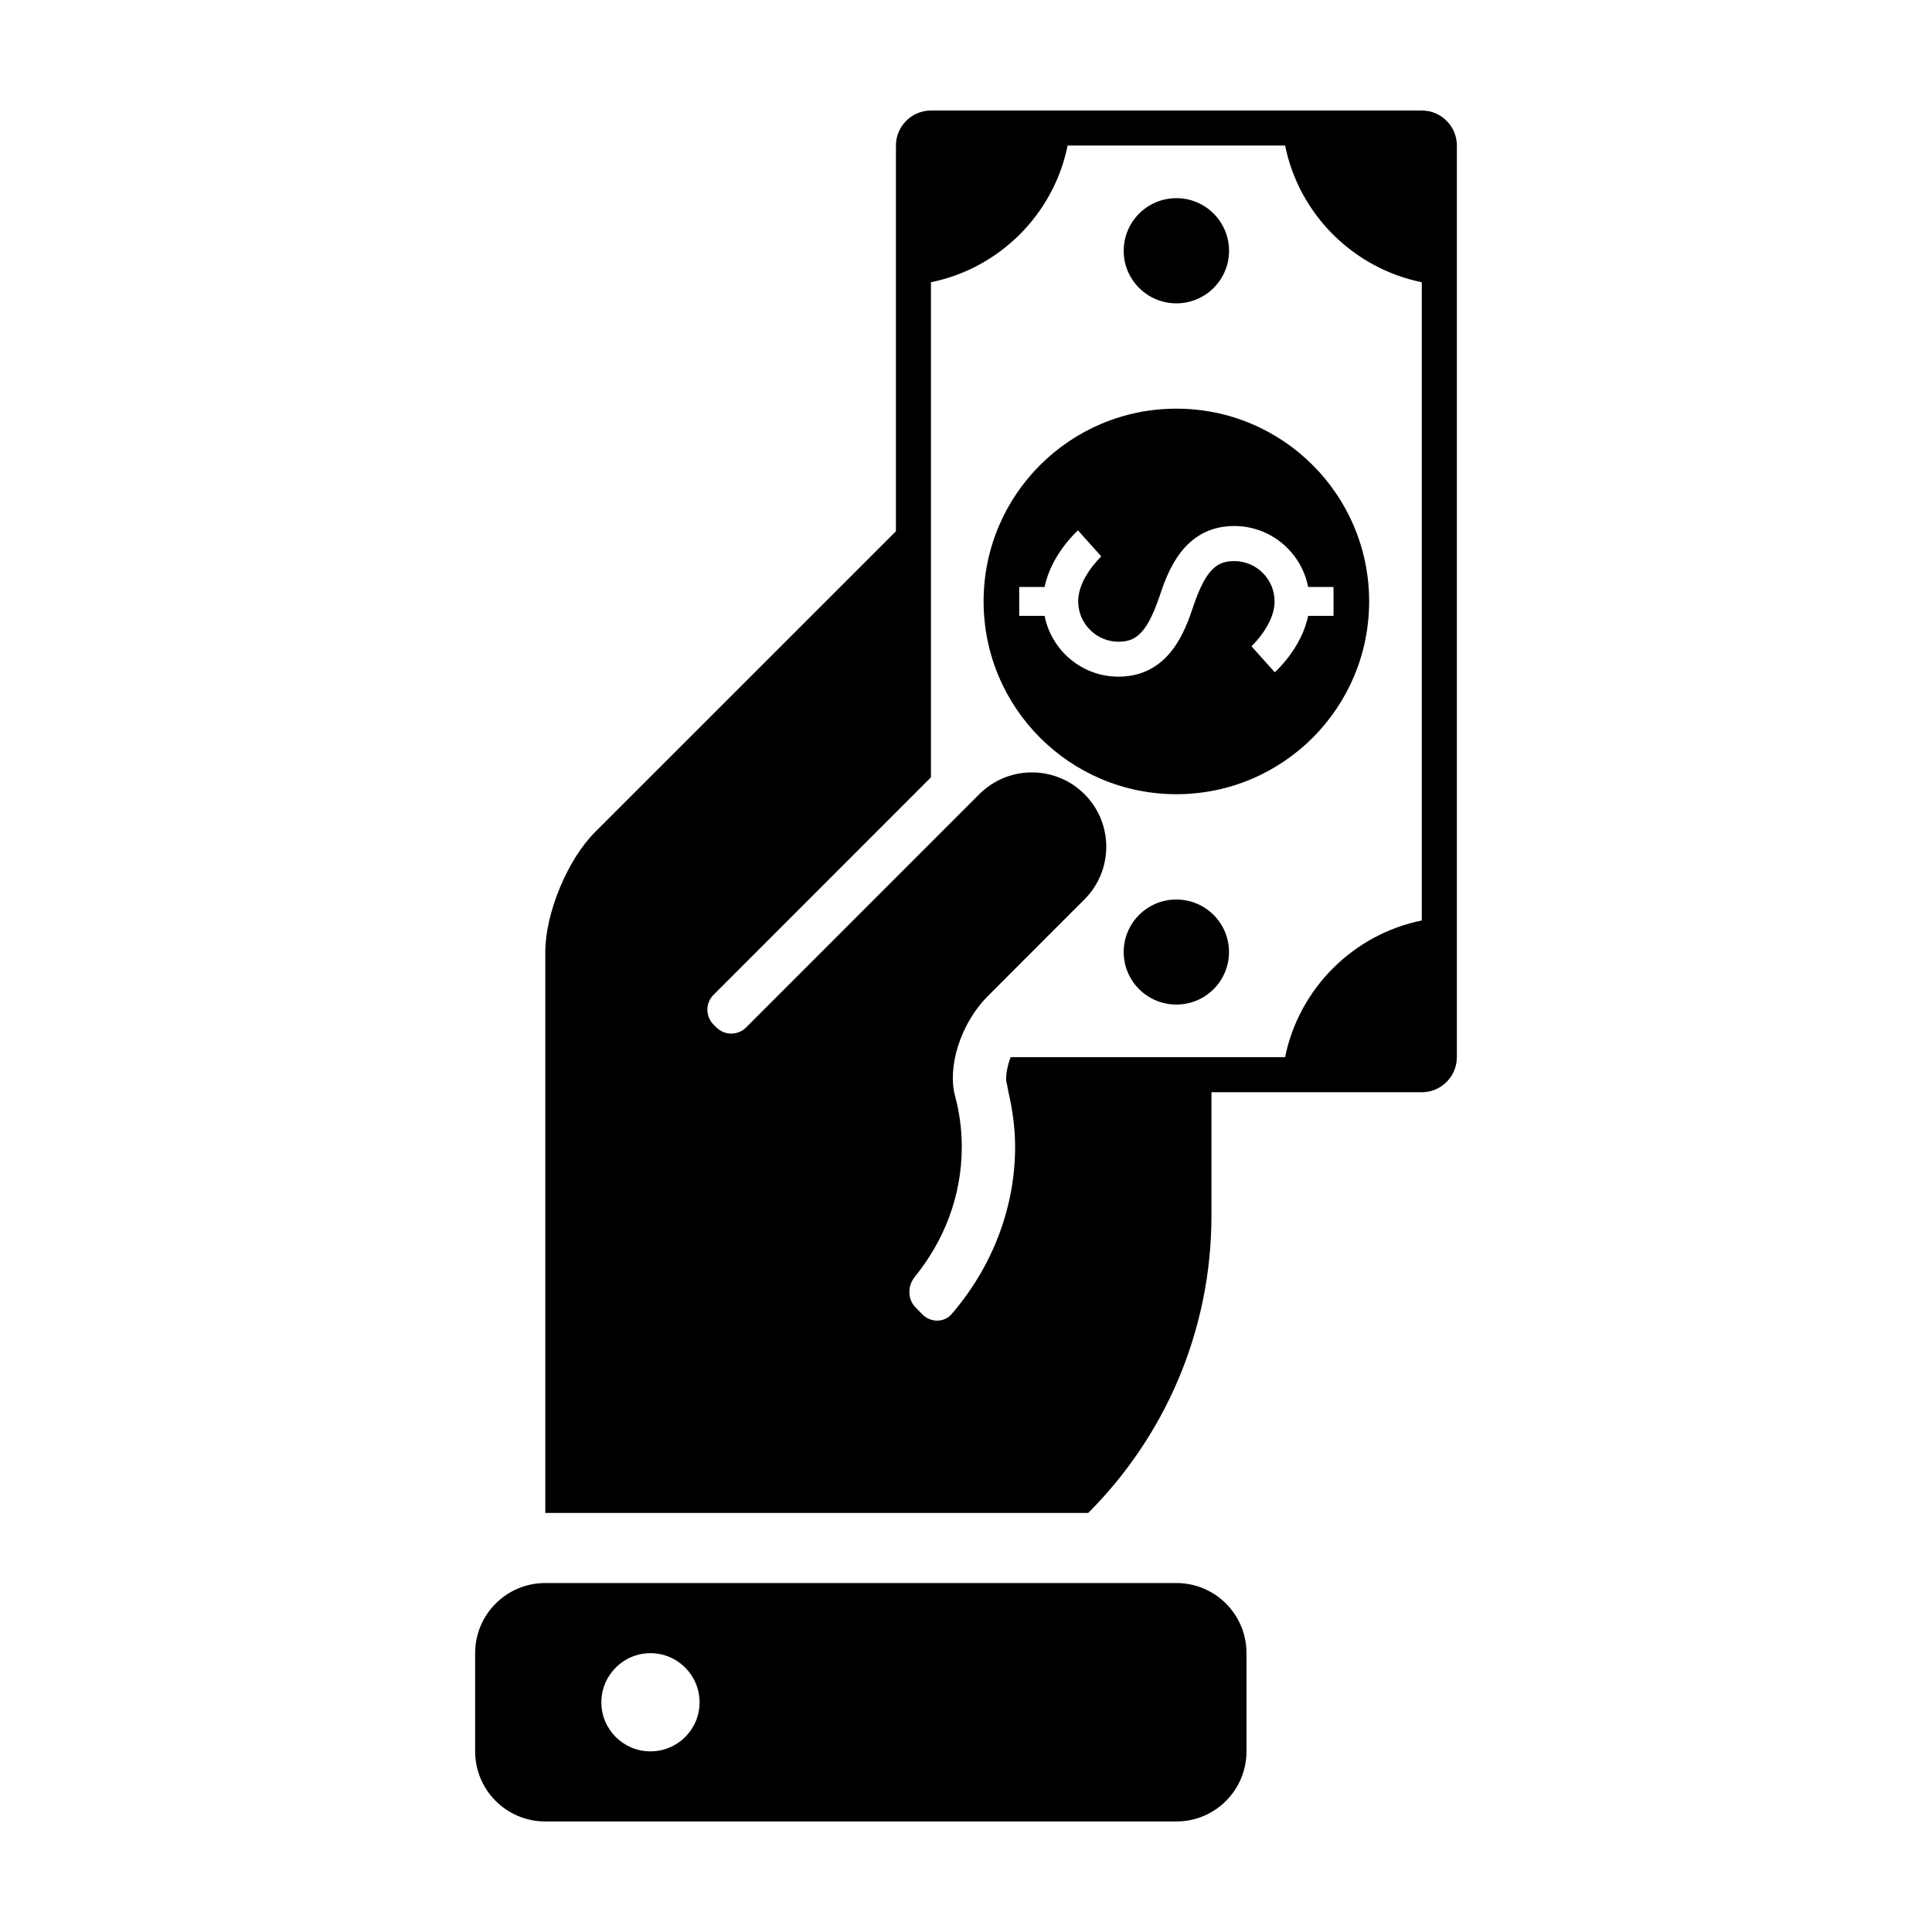 <?xml version="1.0" encoding="UTF-8"?>
<!-- Uploaded to: SVG Repo, www.svgrepo.com, Generator: SVG Repo Mixer Tools -->
<svg fill="#000000" width="800px" height="800px" version="1.1" viewBox="144 144 512 512" xmlns="http://www.w3.org/2000/svg">
 <g>
  <path d="m455.75 563.52h-167.25c-10.273 0-18.582 8.309-18.582 18.582v26.023c0 10.273 8.312 18.582 18.582 18.582h167.25c10.273 0 18.582-8.309 18.582-18.582v-26.023c0.004-10.273-8.309-18.582-18.582-18.582zm-139.37 44.609c-7.184 0-13.012-5.805-13.012-12.992s5.824-13.027 13.012-13.027 13.012 5.84 13.012 13.027c0.004 7.188-5.828 12.992-13.012 12.992z"/>
  <path d="m455.75 224.39c7.715 0 13.957-6.242 13.957-13.906 0-7.727-6.242-13.969-13.957-13.969s-13.957 6.242-13.957 13.969c0 7.66 6.246 13.906 13.957 13.906z"/>
  <path d="m469.7 396.3c0 7.688-6.246 13.918-13.953 13.918-7.707 0-13.957-6.231-13.957-13.918s6.25-13.922 13.957-13.922c7.707 0 13.953 6.234 13.953 13.922"/>
  <path d="m455.75 252.3c-28.219 0-51.086 22.863-51.086 51.066 0 28.234 22.867 51.105 51.086 51.105s51.086-22.867 51.086-51.105c0-28.203-22.863-51.066-51.086-51.066zm41.648 54.91h-6.731c-1.723 8.496-8.496 14.66-8.836 14.953l-6.172-6.891c0.035-0.074 6.117-5.664 6.117-11.906 0-5.879-4.805-10.672-10.672-10.672-4.449 0-7.496 1.926-10.941 12.195-2.016 5.984-6.227 18.434-19.766 18.434-9.672 0-17.785-6.969-19.562-16.113h-6.731v-7.664h6.731c1.723-8.523 8.496-14.695 8.836-14.988l6.172 6.891c-0.035 0.105-6.117 5.664-6.117 11.906 0 5.879 4.812 10.707 10.672 10.707 4.445 0 7.496-1.961 10.941-12.195 2.016-5.984 6.227-18.469 19.766-18.469 9.672 0 17.785 6.969 19.562 16.148h6.731z"/>
  <path d="m520.79 173.29h-130.07c-5.117 0-9.289 4.172-9.289 9.289v102.21l-79.781 79.773c-7.262 7.262-13.141 21.453-13.141 31.727v148.66h143.87c20.184-20.184 32.668-48.055 32.668-78.832v-32.66h55.746c5.117 0 9.289-4.176 9.289-9.297v-37.168l0.004-167.21v-37.207c0-5.117-4.172-9.289-9.293-9.289zm0 214.64c-18.184 3.703-32.535 18.043-36.223 36.219h-72.75c-1.066 2.906-1.395 5.559-1.047 6.863 0.215 0.797 0.309 1.633 0.488 2.43 1.09 4.75 1.758 9.617 1.758 14.48 0 16.293-6.152 31.941-16.82 44.316-2.016 2.328-5.551 2.289-7.734 0.109l-1.812-1.855c-2.18-2.176-2.16-5.734-0.215-8.125 7.672-9.438 12.449-21.305 12.449-34.445 0-4.719-0.637-9.215-1.797-13.539-1.98-7.262 1.129-18.836 8.82-26.535 7.859-7.875 17.637-17.637 25.496-25.512 7.691-7.691 7.691-20.176 0-27.871-7.691-7.691-20.176-7.691-27.875 0l-61.797 61.816c-2.18 2.176-5.699 2.176-7.875 0l-0.762-0.762c-2.176-2.18-2.176-5.703 0-7.875l48.324-48.344 9.289-9.297v-74.512l0.004-56.691c18.184-3.703 32.535-18.043 36.219-36.223h57.637c3.684 18.184 18.043 32.52 36.223 36.223z"/>
 </g>
</svg>